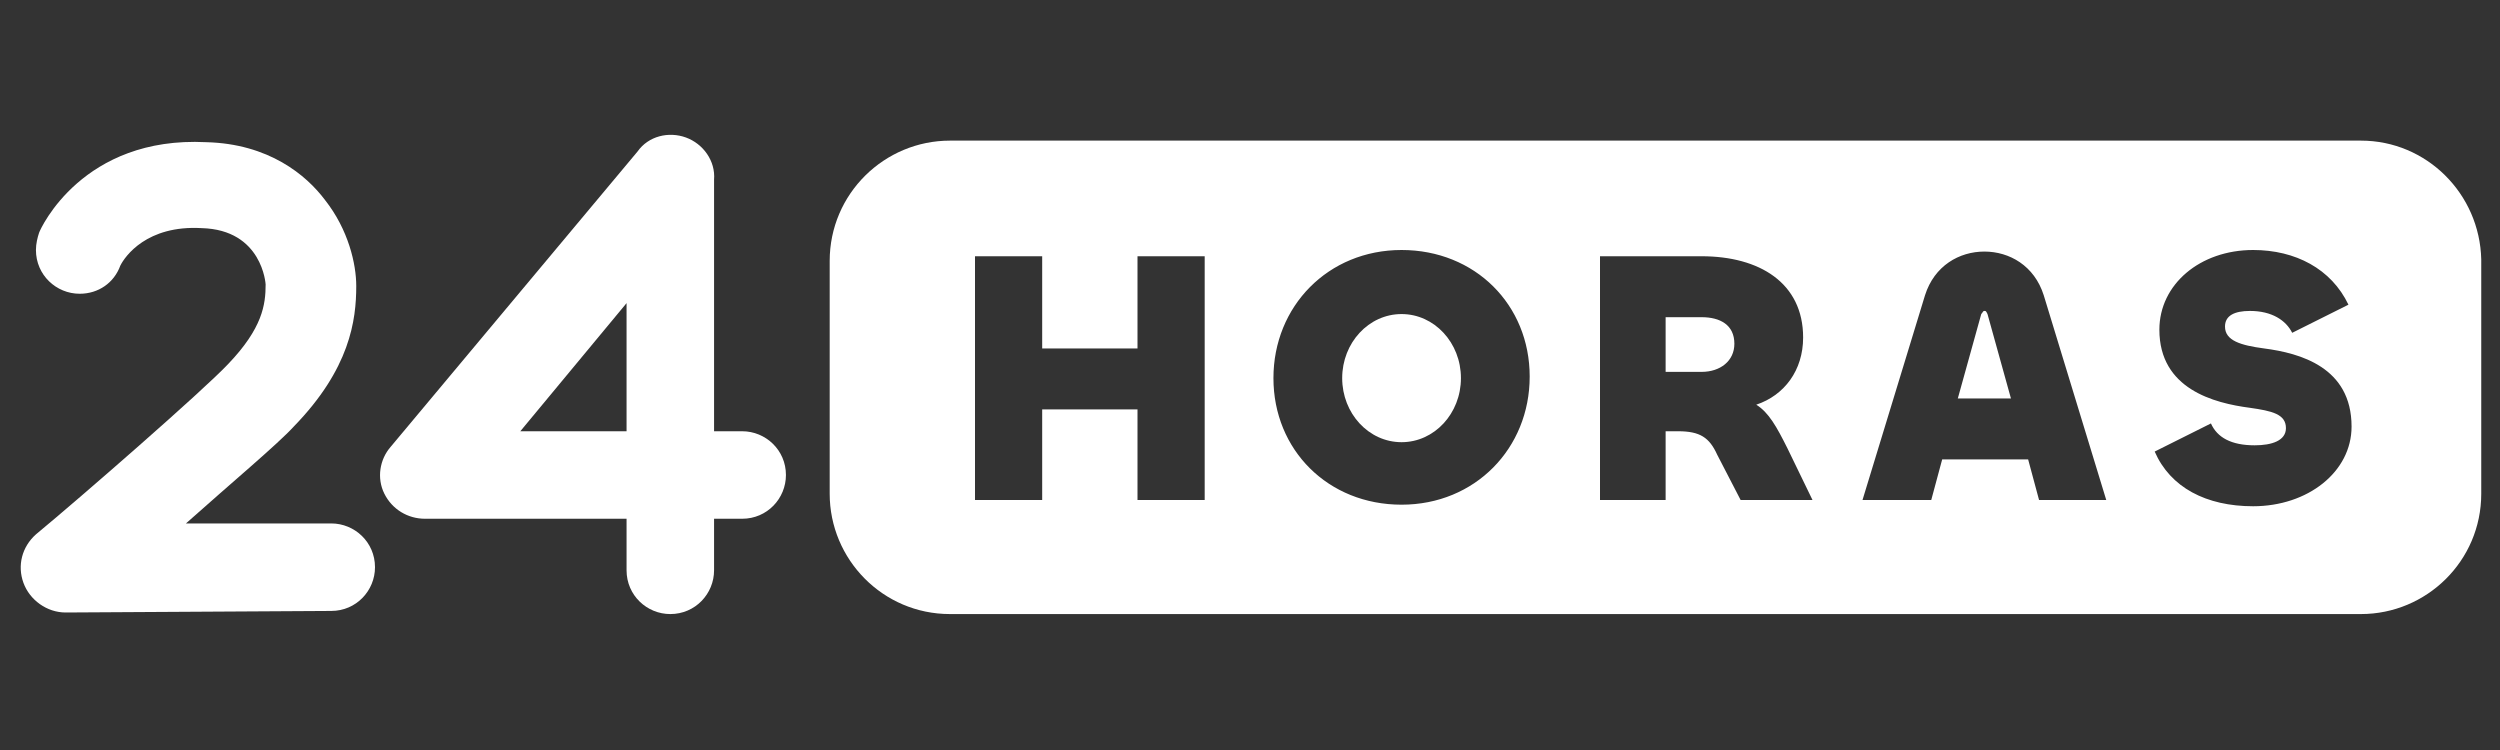 <?xml version="1.0" encoding="utf-8"?>
<!-- Generator: Adobe Illustrator 24.3.0, SVG Export Plug-In . SVG Version: 6.00 Build 0)  -->
<svg version="1.1" id="Capa_1" xmlns="http://www.w3.org/2000/svg" xmlns:xlink="http://www.w3.org/1999/xlink" x="0px" y="0px"
	 viewBox="0 0 160 48" style="enable-background:new 0 0 160 48;" xml:space="preserve">
<rect x="0" y="0" width="160" height="48" fill="#333333" stroke="none"/>
<style type="text/css">
	.st0{fill:#FFFFFF;}
</style>
<g>
	<g>
		<g>
			<path class="st0" d="M43.9,8.8c-1.1-0.4-2.4-0.1-3.1,0.9L25,28.6c-0.7,0.8-0.9,2-0.4,3s1.5,1.6,2.6,1.6l12.9,0v3.3
				c0,1.6,1.3,2.8,2.8,2.8c1.6,0,2.8-1.3,2.8-2.8v-3.3l1.8,0c0,0,0,0,0,0c1.6,0,2.8-1.3,2.8-2.8c0-1.6-1.3-2.8-2.8-2.8l-1.8,0
				l0-16.1C45.8,10.3,45,9.2,43.9,8.8z M40.1,27.6l-6.8,0l6.8-8.2L40.1,27.6z"/>
			<path class="st0" d="M2.3,34.2c-0.9,0.8-1.2,2-0.8,3.1c0.4,1.1,1.5,1.9,2.7,1.9c0,0,0,0,0,0l17-0.1c1.6,0,2.8-1.3,2.8-2.8
				c0-1.6-1.3-2.8-2.8-2.8c0,0,0,0,0,0l-9.3,0c2.8-2.5,5.9-5.1,6.9-6.2c3.6-3.7,4-6.8,4-9c0-1.4-0.5-3.6-2-5.5
				c-1.2-1.6-3.6-3.6-7.6-3.7C5.3,8.7,2.6,14.6,2.5,14.9l0,0c-0.1,0.3-0.2,0.7-0.2,1.1c0,1.6,1.3,2.8,2.8,2.8c1.2,0,2.2-0.7,2.6-1.8
				c0.3-0.6,1.7-2.6,5.2-2.4c3.9,0.1,4.1,3.6,4.1,3.6c0,1.3-0.2,2.8-2.4,5.1C13,25,5.2,31.8,2.3,34.2z"/>
		</g>
	</g>
	<g>
		<path class="st0" d="M108.9,20.3h-2.3l0,3.5h2.3c1.2,0,2.1-0.7,2.1-1.8C111,20.8,110.1,20.3,108.9,20.3z"/>
		<ellipse class="st0" cx="89.7" cy="24.2" rx="3.8" ry="4.1"/>
		<path class="st0" d="M127,19.9c-0.1,0-0.1,0.1-0.2,0.2l-1.5,5.4h3.4l-1.5-5.4C127.1,19.9,127.1,19.9,127,19.9z"/>
		<path class="st0" d="M151.1,9H60.8c-4.2,0-7.7,3.4-7.7,7.7v14.9c0,4.2,3.4,7.7,7.7,7.7h90.3c4.2,0,7.7-3.4,7.7-7.7V16.6
			C158.7,12.4,155.3,9,151.1,9z M77.1,32h-4.3v-5.8h-6.1V32h-4.3V16.4h4.3v5.9h6.1v-5.9h4.3V32z M89.7,32.3c-4.7,0-8.2-3.5-8.2-8.1
			S85,16,89.7,16c4.7,0,8.2,3.5,8.2,8.1S94.4,32.3,89.7,32.3z M111.4,32l-1.5-2.9c-0.5-1.1-1.1-1.5-2.5-1.5h-0.8l0,4.4h-4.2V16.4
			h6.5c3.7,0,6.5,1.7,6.5,5.2c0,2.1-1.2,3.7-3,4.3c0.8,0.5,1.3,1.4,2,2.8L116,32H111.4z M130.5,32l-0.7-2.6h-5.5l-0.7,2.6h-4.4
			l4-13.1c0.6-1.9,2.2-2.8,3.8-2.8s3.2,0.9,3.8,2.8l4,13.1H130.5z M144.2,32.4c-3,0-5.3-1.2-6.3-3.5l3.6-1.8
			c0.4,0.9,1.3,1.4,2.8,1.4c1.1,0,2-0.3,2-1.1c0-0.9-0.9-1.1-2.3-1.3c-2.3-0.3-5.8-1.2-5.8-5c0-2.9,2.6-5.1,6-5.1
			c2.7,0,5,1.2,6.1,3.5l-3.6,1.8c-0.4-0.8-1.3-1.4-2.7-1.4c-1,0-1.6,0.3-1.6,1c0,0.9,1,1.2,2.5,1.4c2.3,0.3,5.6,1.2,5.6,5
			C150.5,30.2,147.7,32.4,144.2,32.4z"/>
	</g>
</g>
</svg>
